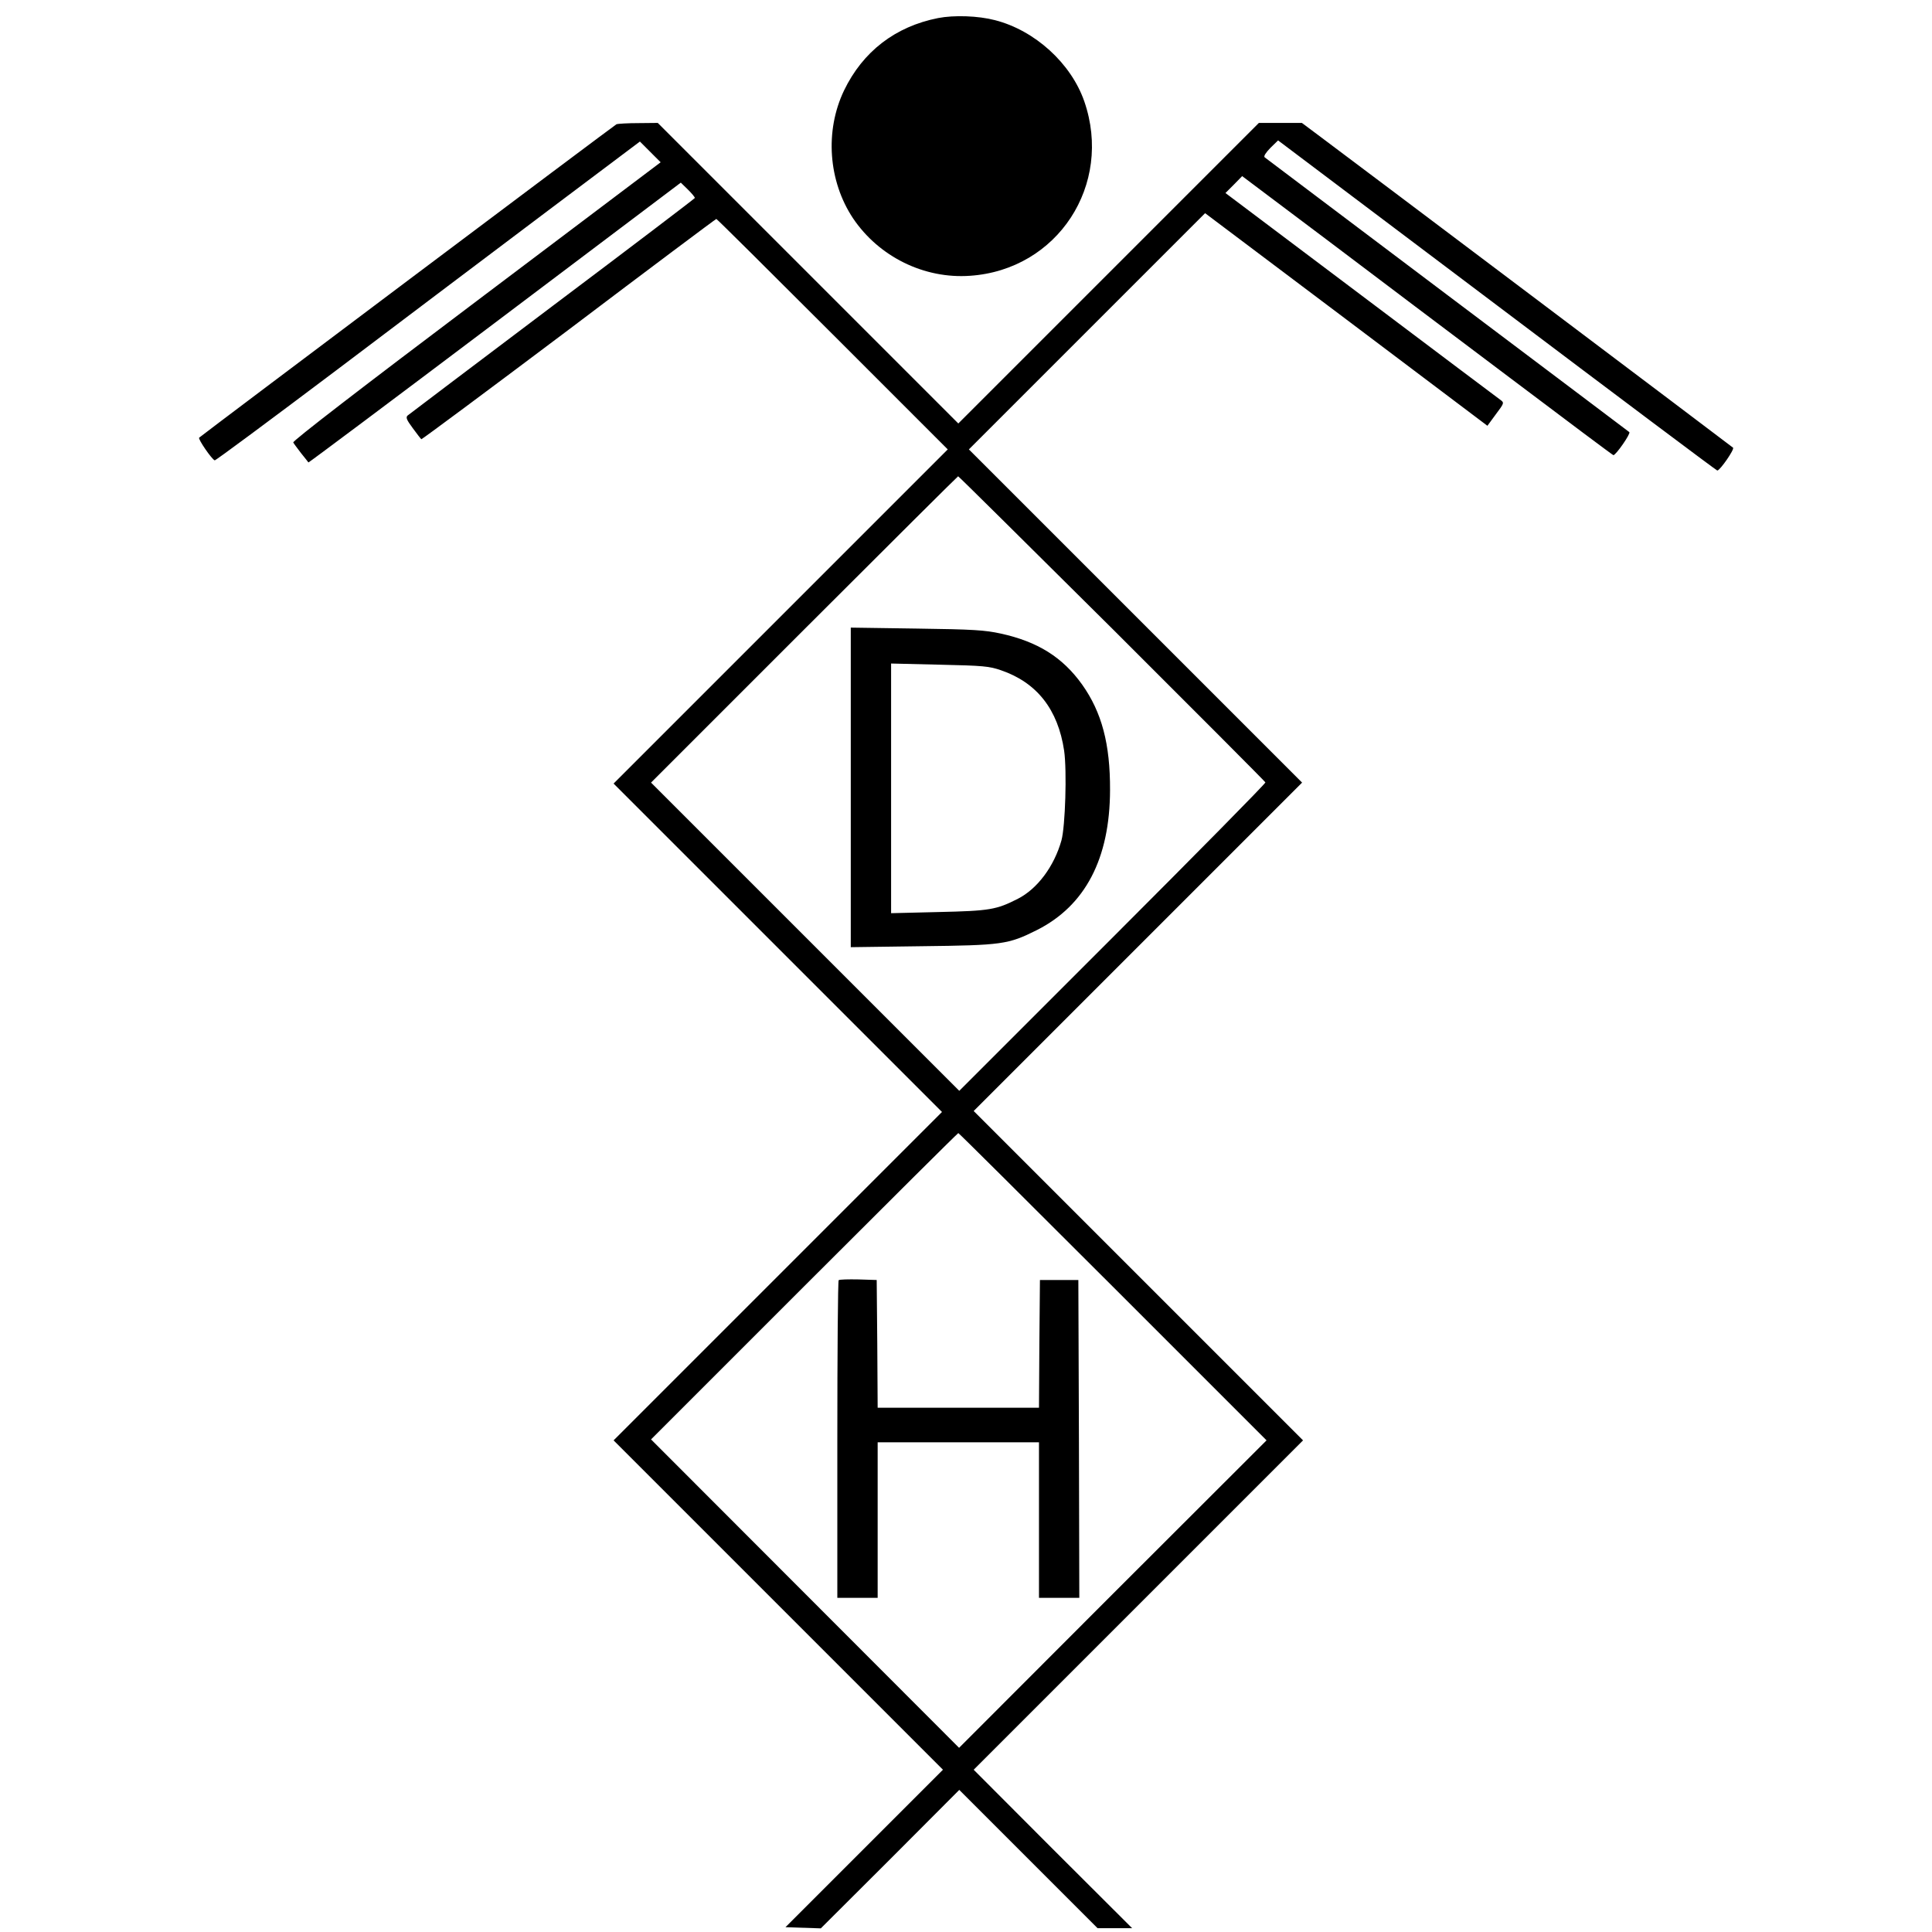 <?xml version="1.0" standalone="no"?>
<!DOCTYPE svg PUBLIC "-//W3C//DTD SVG 20010904//EN"
 "http://www.w3.org/TR/2001/REC-SVG-20010904/DTD/svg10.dtd">
<svg version="1.0" xmlns="http://www.w3.org/2000/svg"
 width="1006pt" height="1006pt" viewBox="0 0 1006 1006"
 preserveAspectRatio="xMidYMid meet">
<g transform="translate(0,1006) scale(0.1,-0.1)"
fill="#000000" stroke="none">
<path d="M4885 9966 c-223 -44 -392 -174 -490 -377 -101 -211 -82 -472 47
-666 135 -200 370 -316 609 -299 456 31 745 474 595 908 -69 199 -258 370
-465 423 -88 23 -213 27 -296 11z"/>
<path d="M3210 9413 c-11 -5 -2141 -1605 -2173 -1632 -7 -7 66 -113 81 -118 4
-2 288 209 632 468 344 260 840 634 1103 832 l479 360 54 -54 54 -54 -960
-724 c-592 -446 -957 -727 -953 -735 3 -6 22 -31 41 -56 20 -25 37 -46 38 -48
1 -2 438 325 971 727 l968 730 38 -37 c20 -20 36 -39 35 -43 -2 -4 -336 -258
-743 -564 -407 -307 -746 -563 -753 -569 -10 -10 -4 -23 27 -65 22 -30 42 -56
45 -58 2 -2 348 255 768 571 419 317 765 576 768 576 3 0 275 -270 605 -600
l600 -600 -870 -870 -870 -870 855 -855 855 -855 -855 -855 -855 -855 858
-858 857 -857 -410 -410 -410 -410 92 -3 92 -3 361 360 360 361 360 -360 360
-360 90 0 90 0 -413 412 -412 413 857 857 858 858 -858 858 -857 857 855 855
855 855 -867 867 -868 868 615 615 615 615 735 -553 735 -554 44 60 c43 57 44
60 25 74 -10 7 -337 253 -726 546 l-707 532 44 44 43 44 439 -330 c241 -182
674 -509 963 -726 289 -218 528 -397 531 -397 13 0 91 112 83 120 -5 4 -432
326 -949 715 -517 389 -944 712 -950 716 -6 6 6 24 30 49 l40 39 1140 -859
c627 -473 1143 -860 1147 -860 14 0 91 111 82 119 -10 9 -1978 1492 -2142
1614 l-103 77 -112 0 -112 0 -782 -782 -783 -783 -783 783 -782 782 -100 -1
c-55 0 -107 -3 -115 -6z m2580 -2625 c437 -436 797 -797 799 -802 2 -5 -356
-368 -795 -807 l-799 -799 -802 802 -803 803 797 797 c439 439 800 798 802
798 3 0 363 -357 801 -792z m5 -3428 l800 -800 -801 -800 -800 -801 -802 803
-802 803 798 798 c438 438 799 797 802 797 3 0 365 -360 805 -800z"/>
<path d="M4430 5960 l0 -832 368 5 c421 5 451 9 601 84 252 127 380 372 381
729 1 240 -43 405 -145 549 -102 143 -232 224 -424 266 -83 18 -142 22 -438
26 l-343 5 0 -832z m782 610 c187 -64 297 -204 329 -419 15 -105 6 -394 -14
-467 -38 -135 -125 -252 -227 -304 -112 -57 -146 -63 -413 -69 l-247 -6 0 650
0 650 252 -6 c229 -5 259 -8 320 -29z"/>
<path d="M4367 3394 c-4 -4 -7 -378 -7 -831 l0 -823 105 0 105 0 0 405 0 405
420 0 420 0 0 -405 0 -405 105 0 105 0 -2 828 -3 827 -100 0 -100 0 -3 -332
-2 -333 -420 0 -420 0 -2 333 -3 332 -95 3 c-53 1 -99 0 -103 -4z"/>
</g>
</svg>
